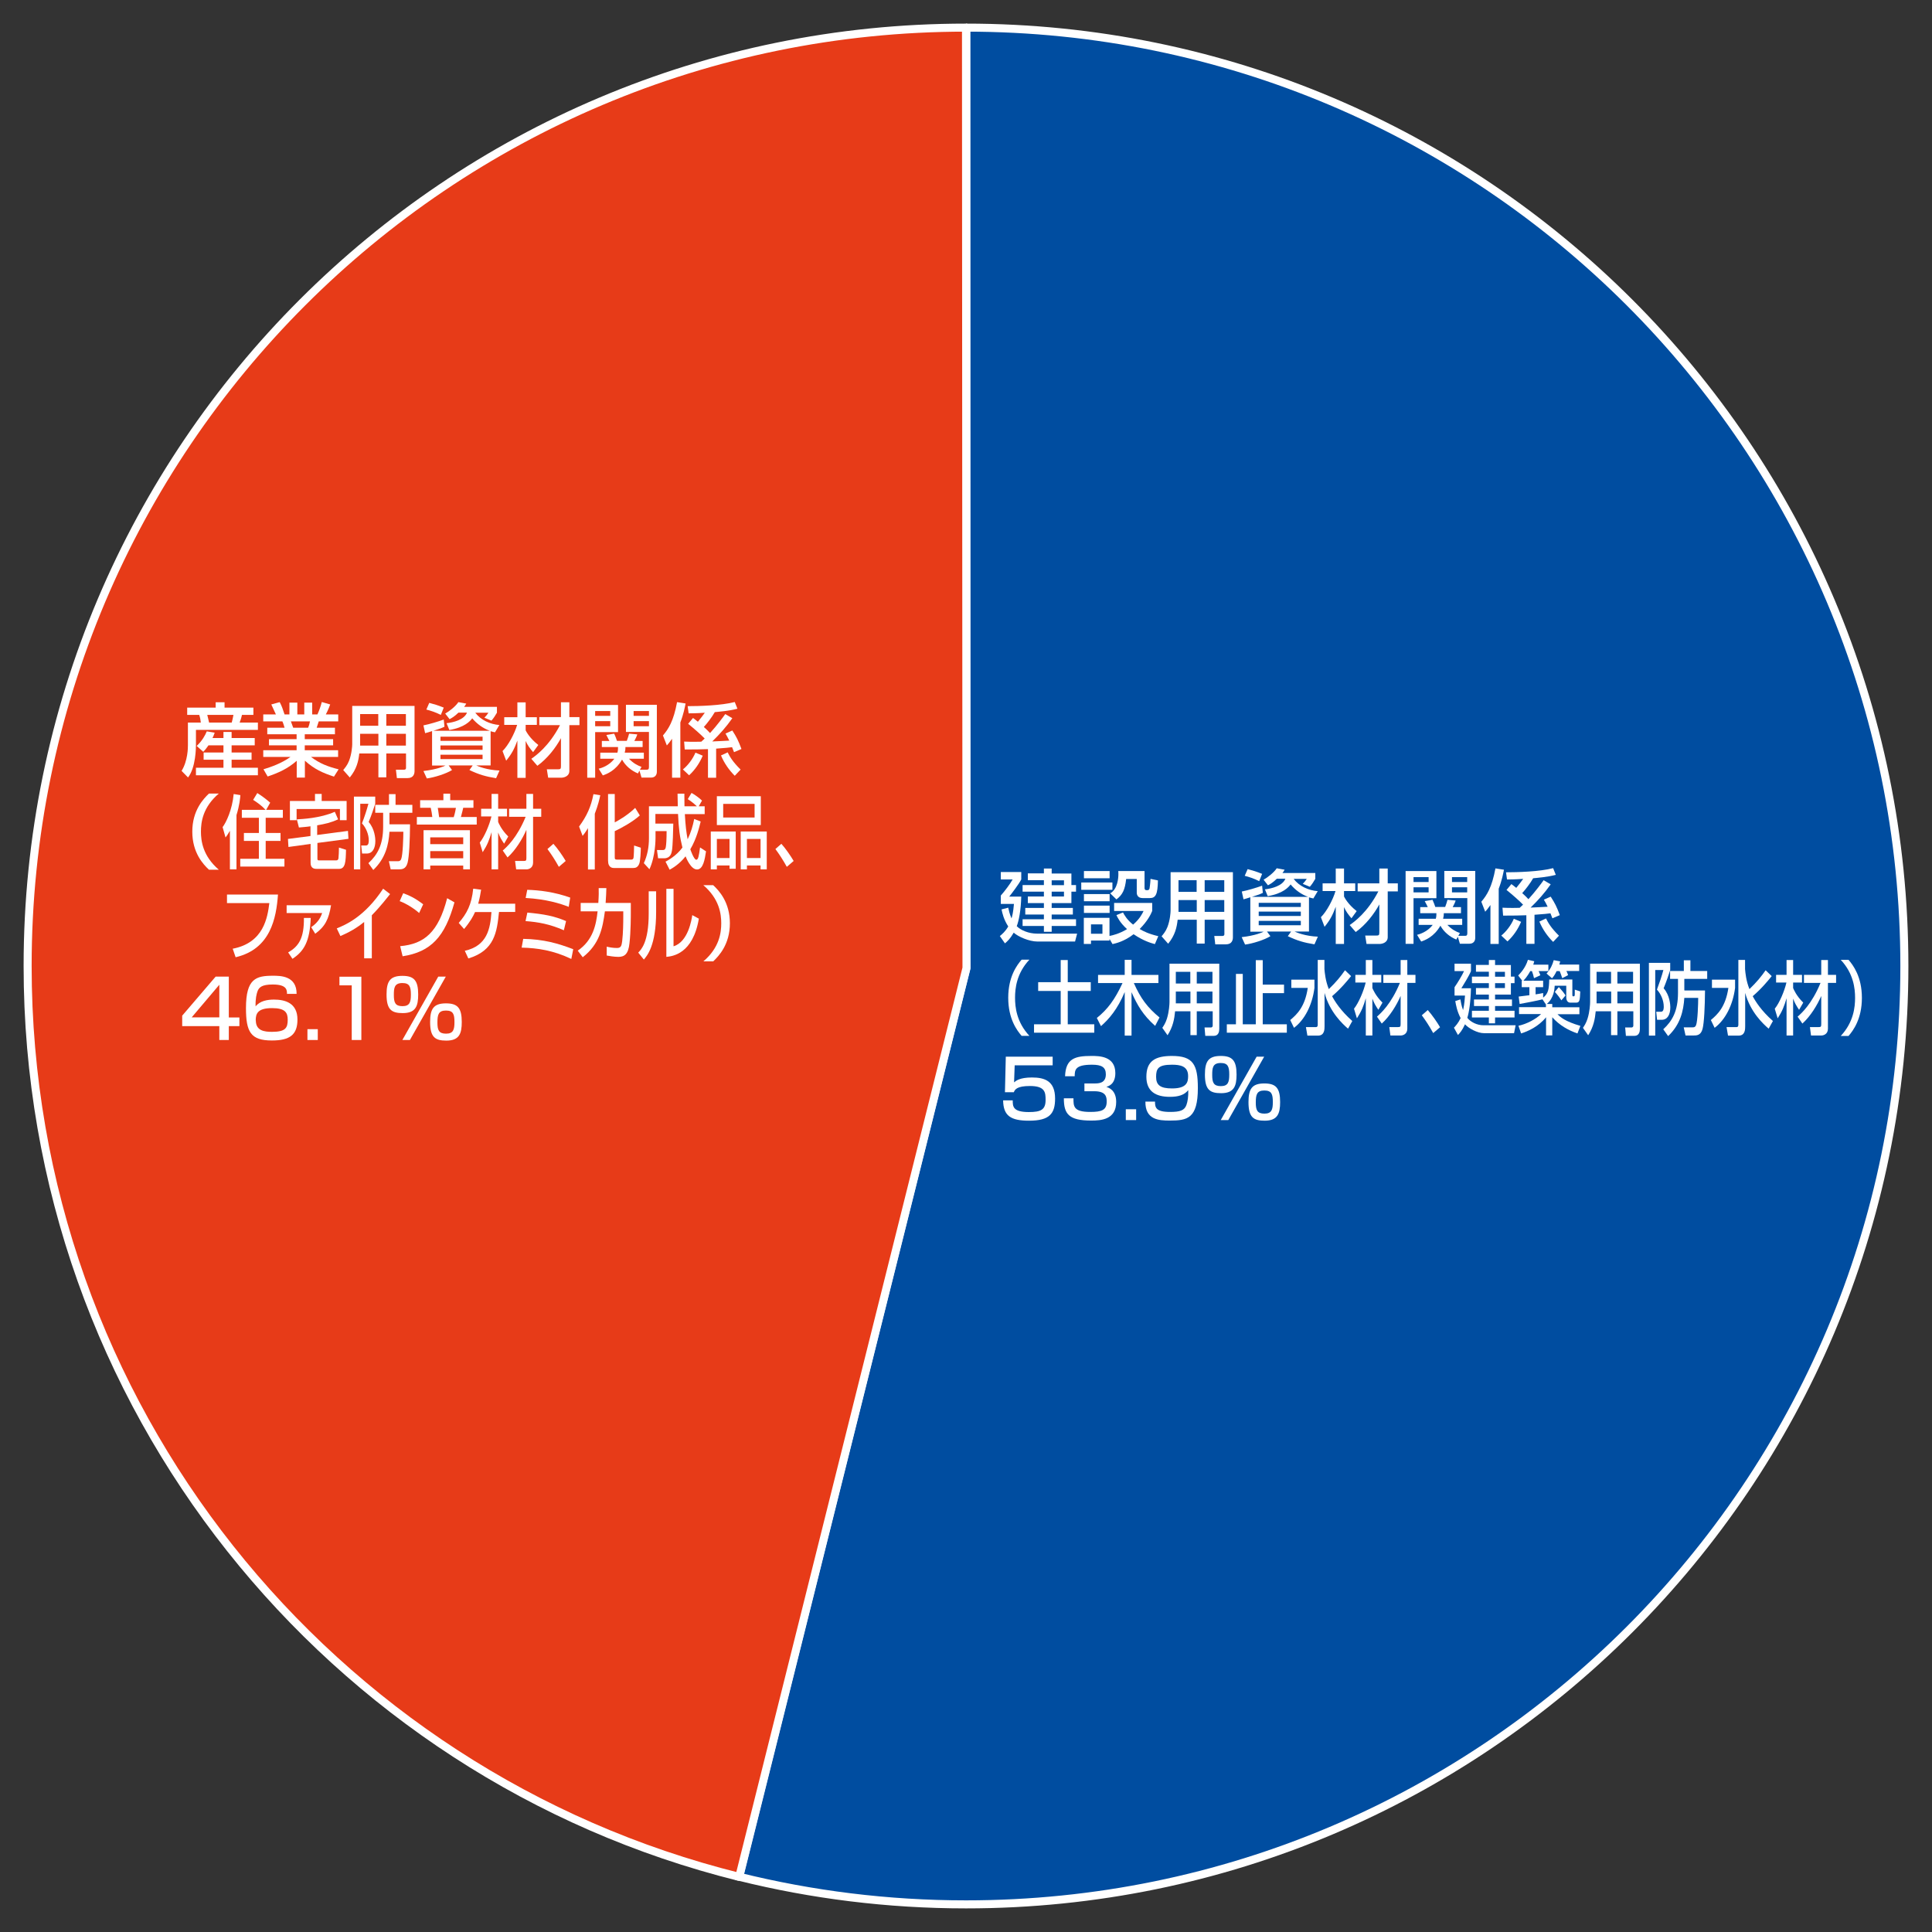 <?xml version="1.0" encoding="UTF-8"?>
<svg id="_レイヤー_1" data-name="レイヤー_1" xmlns="http://www.w3.org/2000/svg" version="1.1" viewBox="0 0 158.74 158.74">
  <rect x="0" y="0" width="158.74" height="158.74" fill="#333333" stroke="none"/>
  <!-- Generator: Adobe Illustrator 29.3.1, SVG Export Plug-In . SVG Version: 2.1.0 Build 151)  -->
  <defs>
    <style>
      .st0 {
        fill: #e73b18;
        stroke-linecap: round;
        stroke-linejoin: round;
      }

      .st0, .st1 {
        stroke: #fff;
        stroke-width: .66px;
      }

      .st2 {
        fill: #fff;
      }

      .st1 {
        fill: #004da0;
      }
    </style>
  </defs>
  <path class="st1" d="M79.37,2.27c42.58,0,77.1,34.52,77.1,77.1s-34.52,77.1-77.1,77.1c-6.43,0-12.67-.79-18.64-2.27v-.03s18.67-74.64,18.67-74.64v-.17s0-76.76,0-76.76"/>
  <path class="st0" d="M60.73,154.21C27.15,145.87,2.27,115.53,2.27,79.37,2.27,36.79,36.79,2.27,79.37,2.27l.04,77.27-18.67,74.67Z"/>
  <g>
    <path class="st2" d="M82.84,74.58c.05.22.11.51.27.88.05-.17.14-.47.2-1.19h-1.08v-.69c.29-.32.79-.98.97-1.32h-.97v-.61h1.68v.61c-.19.38-.82,1.2-.99,1.41h.99c-.03,1.16-.2,1.98-.37,2.43.34.34.99.61,1.66.61h3.3l-.17.65h-3.09c-.68,0-1.59-.4-1.95-.73-.3.52-.52.71-.72.88l-.42-.6c.18-.15.46-.38.69-.79-.37-.57-.48-1.07-.55-1.4l.54-.14ZM86.41,71.37v.4h1.62v.95h.38v.54h-.38v.94h-1.62v.4h1.74v.54h-1.74v.39h2v.55h-2v.48h-.64v-.48h-1.75v-.55h1.75v-.39h-1.53v-.54h1.53v-.4h-1.32v-.54h1.32v-.4h-1.75v-.54h1.75v-.4h-1.32v-.56h1.32v-.4h.64ZM86.41,72.33v.4h1.01v-.4h-1.01ZM86.41,73.26v.4h1.01v-.4h-1.01Z"/>
    <path class="st2" d="M88.84,72.51h2.56v.6h-2.56v-.6ZM89.06,71.57h2.11v.59h-2.11v-.59ZM89.06,73.46h2.11v.59h-2.11v-.59ZM91.16,77.15v.13h-1.52v.28h-.59v-2.15h2.11v1.49c.27-.05.81-.18,1.44-.56-.58-.53-.77-.94-.87-1.15l.54-.22c.11.21.33.61.83,1,.54-.46.75-.89.86-1.12h-2.42v-.66h3.13v.66c-.11.26-.36.81-1.03,1.48.3.18.73.4,1.53.59l-.28.65c-.3-.08-.92-.25-1.75-.81-.8.61-1.44.74-1.73.81l-.24-.41ZM89.06,74.41h2.11v.6h-2.11v-.6ZM89.64,75.95v.77h.94v-.77h-.94ZM91.22,73.4c.62-.35.67-1.3.67-1.55,0-.12,0-.2-.01-.28h2.16v1.4c0,.07.03.17.15.17h.11c.08,0,.13-.07.15-.14.01-.05.07-.47.08-.79l.61.13c-.02,1.14-.18,1.45-.67,1.45h-.59c-.46,0-.48-.37-.48-.43v-1.14h-.87c-.1.9-.3,1.3-.8,1.68l-.51-.5Z"/>
    <path class="st2" d="M100.59,75.57h-1.61v1.96h-.65v-1.96h-1.57c-.07.63-.21,1.27-.78,1.97l-.54-.61c.13-.16.34-.4.48-.76.22-.57.26-1.2.26-1.36v-3.15h5.12v5.36c0,.2-.07.57-.57.57h-.88l-.08-.69h.67c.06,0,.16-.01.16-.15v-1.18ZM96.83,73.95v.75s0,.19,0,.22h1.5v-.97h-1.49ZM96.83,72.32v.96h1.49v-.96h-1.49ZM98.98,72.32v.96h1.61v-.96h-1.61ZM98.98,73.95v.97h1.61v-.97h-1.61Z"/>
    <path class="st2" d="M102.74,73.72c-.35.11-.4.13-.57.17l-.14-.64c.47-.09,1.24-.32,1.67-.48l.06.59c-.28.13-.34.15-.9.33h4.62c-.56-.2-1.05-.56-1.44-1.02-.17.23-.63.75-1.88.96l-.23-.56c.56-.06,1.45-.28,1.68-.87h-.7c-.34.33-.53.43-.73.54l-.36-.46c.36-.2.87-.61,1.08-.94l.65.12c-.08.14-.1.17-.18.27h2.7v.48c-.13.22-.27.45-.45.65l-.58-.24c.15-.16.22-.24.33-.41h-1.08c.45.6,1.21.95,1.98,1.01l-.36.6c-.13-.03-.19-.04-.36-.09v2.81h-1.18c.15.07.87.38,1.91.42l-.28.63c-.87-.14-1.41-.3-2.19-.67l.27-.38h-1.98l.28.38c-.48.3-1.45.61-2.08.69l-.28-.61c1.13-.13,1.72-.4,1.81-.45h-1.1v-2.8ZM102.51,71.41c.45.12.69.19,1.19.39l-.24.6c-.4-.21-.87-.36-1.19-.44l.24-.55ZM103.42,74.52h3.46v-.34h-3.46v.34ZM103.42,75.26h3.46v-.36h-3.46v.36ZM103.42,76.02h3.46v-.36h-3.46v.36Z"/>
    <path class="st2" d="M108.53,75.36c.47-.46.99-1.43,1.2-2.15h-1.06v-.63h1.08v-1.22h.68v1.22h.92v.63h-.92v.45c.04.08.32.64,1.04,1.2l-.43.59c-.26-.31-.44-.54-.61-.92v3.03h-.68v-3.06c-.24.65-.44,1.06-.92,1.65l-.3-.79ZM110.89,76.01c.37-.26,1.45-1.02,2.36-2.77h-1.7v-.66h1.78v-1.22h.69v1.22h.83v.66h-.83v3.76c0,.45-.45.56-.68.56h-1.06l-.11-.69h.88c.24,0,.28-.03.28-.25v-2.31c-.41.76-1.11,1.68-1.94,2.27l-.5-.58Z"/>
    <path class="st2" d="M115.49,71.57h2.53v2.23h-1.88v3.75h-.65v-5.98ZM116.14,72.07v.4h1.24v-.4h-1.24ZM116.14,72.9v.42h1.24v-.42h-1.24ZM119.66,77.2c-.55-.23-1.03-.63-1.31-1.14-.53.92-1.26,1.19-1.58,1.3l-.34-.55c.2-.05.85-.24,1.29-.82h-1.16v-.5h1.41c.05-.18.05-.32.05-.46h-1.33v-.5h.62c-.06-.13-.18-.37-.25-.49l.64-.11c.08.17.19.46.23.59h.81c.07-.16.16-.47.19-.59l.67.06c-.03.13-.15.37-.24.54h.68v.5h-1.41c0,.16-.01.27-.06.46h1.57v.5h-1.22c.34.36.69.55,1.03.67l-.13.23h.57c.11,0,.17-.04.17-.21v-2.89h-1.89v-2.23h2.54v5.5c0,.23-.12.48-.48.48h-.78l-.17-.57-.12.22ZM119.3,72.07v.4h1.25v-.4h-1.25ZM119.3,72.9v.42h1.25v-.42h-1.25Z"/>
    <path class="st2" d="M122.46,74.36c-.18.26-.29.39-.43.55l-.32-.82c.46-.54.87-1.18,1.16-2.74l.7.11c-.06.3-.16.86-.43,1.56v4.54h-.68v-3.19ZM124.98,75.74c-.26.61-.63,1.16-1.12,1.61l-.51-.48c.39-.31.81-.85,1.03-1.38l.6.25ZM123.42,74.58c.25.01.64.03,1.44.01.05-.05.11-.1.28-.26-.35-.36-.88-.82-1.36-1.21l.4-.48c.11.08.18.13.4.31.22-.26.46-.58.57-.74-.71.05-1.12.05-1.33.05l-.08-.59c.92,0,2.77-.05,3.87-.34l.22.55c-.67.18-1.55.25-1.86.28-.24.42-.64.94-.9,1.22.26.23.4.38.51.5.61-.67,1.07-1.31,1.25-1.56l.58.34c-.48.69-1.04,1.32-1.65,1.91.2-.01,1.18-.05,1.4-.07-.12-.26-.21-.41-.31-.58l.56-.25c.36.56.49.82.75,1.52l-.61.26c-.03-.09-.05-.13-.16-.41-.18.03-.58.07-1.31.12v2.39h-.67v-2.35c-.54.02-1.06.03-1.91.03l-.05-.65ZM127.03,75.47c.17.35.42.78,1.06,1.41l-.48.51c-.46-.46-.86-1.02-1.13-1.67l.55-.26Z"/>
    <path class="st2" d="M84.58,78.85c-1.06,1.13-1.18,2.37-1.18,3.13s.12,2,1.18,3.13h-.64c-.38-.44-1.1-1.39-1.1-3.13s.72-2.69,1.1-3.13h.64Z"/>
    <path class="st2" d="M87.14,78.88h.59v1.82h1.89v.72h-1.89v2.74h2.18v.69h-4.95v-.69h2.19v-2.74h-1.85v-.72h1.85v-1.82Z"/>
    <path class="st2" d="M90.12,83.64c.89-.71,1.49-1.53,2.11-2.87h-2.01v-.67h2.19v-1.24h.56v1.24h2.21v.67h-2.02c.56,1.27,1.13,2.02,2.11,2.83l-.36.69c-.99-.88-1.47-1.7-1.94-2.77v3.57h-.56v-3.58c-.59,1.42-1.3,2.23-1.95,2.8l-.34-.67Z"/>
    <path class="st2" d="M99.62,83.09h-1.29v1.96h-.52v-1.96h-1.26c-.06.63-.17,1.27-.62,1.97l-.43-.61c.11-.16.27-.4.38-.76.18-.57.21-1.2.21-1.36v-3.15h4.09v5.36c0,.2-.05.57-.45.57h-.7l-.06-.69h.54s.13-.01.13-.15v-1.18ZM96.61,81.47v.75s0,.19,0,.22h1.2v-.97h-1.19ZM96.61,79.85v.96h1.19v-.96h-1.19ZM98.33,79.85v.96h1.29v-.96h-1.29ZM98.33,81.47v.97h1.29v-.97h-1.29Z"/>
    <path class="st2" d="M103.75,78.89v2.01h1.75v.7h-1.75v2.56h1.98v.69h-4.93v-.69h.75v-4.14h.56v4.14h1.07v-5.27h.57Z"/>
    <path class="st2" d="M106.1,80.49h1.9v.68c-.18,1.41-.8,2.62-1.68,3.28l-.31-.64c.55-.46,1.21-1.08,1.44-2.64h-1.35v-.68ZM108.82,79.63c.03.31.08.94.36,1.64.61-.59.96-1.02,1.33-1.55l.5.48c-.27.34-.84,1.04-1.56,1.65.22.42.7,1.19,1.66,2.04l-.35.63c-.44-.38-1.5-1.35-1.93-2.94v2.74c0,.25,0,.77-.54.77h-.87l-.12-.7h.82c.08,0,.15-.03.15-.19v-5.33h.55v.75Z"/>
    <path class="st2" d="M111.25,82.88c.37-.46.79-1.43.96-2.15h-.85v-.63h.86v-1.22h.54v1.22h.73v.63h-.73v.45c.03.08.26.64.83,1.2l-.34.59c-.21-.31-.35-.54-.49-.92v3.03h-.54v-3.06c-.19.65-.35,1.06-.73,1.65l-.24-.79ZM113.14,83.53c.29-.26,1.16-1.02,1.88-2.77h-1.36v-.66h1.42v-1.22h.55v1.22h.67v.66h-.67v3.76c0,.45-.36.56-.54.56h-.85l-.09-.69h.7c.2,0,.23-.03.23-.25v-2.31c-.33.76-.89,1.68-1.55,2.27l-.4-.58Z"/>
    <path class="st2" d="M117.75,84.87c-.31-.56-.61-1.02-.93-1.45l.49-.43c.36.4.78,1.02,1.01,1.41l-.56.48Z"/>
    <path class="st2" d="M119.99,82.11c.04.22.08.51.22.88.04-.17.11-.47.16-1.19h-.86v-.69c.23-.32.63-.98.78-1.32h-.78v-.61h1.35v.61c-.15.38-.66,1.2-.79,1.41h.79c-.03,1.16-.16,1.98-.3,2.43.27.34.79.61,1.33.61h2.64l-.13.65h-2.47c-.54,0-1.27-.4-1.56-.73-.24.52-.42.71-.58.88l-.33-.6c.14-.15.36-.38.55-.79-.3-.57-.38-1.07-.44-1.4l.43-.14ZM122.84,78.89v.4h1.3v.95h.3v.54h-.3v.94h-1.3v.4h1.39v.54h-1.39v.39h1.6v.55h-1.6v.48h-.51v-.48h-1.39v-.55h1.39v-.39h-1.22v-.54h1.22v-.4h-1.06v-.54h1.06v-.4h-1.39v-.54h1.39v-.4h-1.06v-.56h1.06v-.4h.51ZM122.84,79.85v.4h.81v-.4h-.81ZM122.84,80.78v.4h.81v-.4h-.81Z"/>
    <path class="st2" d="M126.73,82.11c-.37.1-1.52.32-1.87.38l-.08-.61s.75-.09.88-.11v-.66h-.63v-.53h.04l-.33-.43c.14-.15.59-.59.8-1.29l.52.12c-.02.09-.03.11-.08.28h1.24v.53h-.8c.06.13.1.22.14.34l-.52.24c-.03-.16-.11-.43-.17-.58h-.14c-.04.08-.25.46-.56.79h1.62v.53h-.62v.59c.36-.05.47-.08.62-.11v.38c.43-.34.48-.7.5-1.49h1.9v1.23c0,.12.02.15.06.15.12,0,.13,0,.14-.18,0-.05,0-.31,0-.37l.45.15c-.03.7-.04.92-.33.92h-.49c-.17,0-.33-.12-.33-.45v-.94h-.95c-.01.25-.06,1.01-.65,1.5h.45v.27h2.23v.57h-1.8c.25.25.6.58,1.88.96l-.24.62c-.76-.26-1.48-.67-2.07-1.33v1.49h-.51v-1.49c-.63.78-1.5,1.16-2.05,1.33l-.22-.63c.68-.14,1.44-.55,1.86-.96h-1.81v-.57h2.21v-.22l-.29-.43ZM127.9,79.78c-.16.34-.26.46-.38.6l-.45-.39c.34-.38.49-.74.59-1.1l.53.1c-.03.11-.05.17-.07.26h1.63v.53h-1.05c.06.11.1.22.14.34l-.48.25c-.04-.13-.15-.44-.21-.58h-.26ZM128.08,81.1c.26.28.42.48.55.69l-.34.4c-.08-.13-.3-.44-.54-.69l.33-.4Z"/>
    <path class="st2" d="M134.18,83.09h-1.29v1.96h-.52v-1.96h-1.26c-.06.63-.17,1.27-.62,1.97l-.43-.61c.11-.16.27-.4.38-.76.18-.57.21-1.2.21-1.36v-3.15h4.09v5.36c0,.2-.05.57-.45.57h-.7l-.06-.69h.54s.13-.01.13-.15v-1.18ZM131.18,81.47v.75s0,.19,0,.22h1.2v-.97h-1.19ZM131.18,79.85v.96h1.19v-.96h-1.19ZM132.89,79.85v.96h1.29v-.96h-1.29ZM132.89,81.47v.97h1.29v-.97h-1.29Z"/>
    <path class="st2" d="M135.48,79.11h1.75v.59c-.07.22-.3.93-.54,1.5.51.57.55,1.38.55,1.55,0,.61-.23,1.04-.71,1.04h-.38l-.07-.66h.39c.23,0,.23-.3.23-.42,0-.5-.23-1.05-.56-1.4.18-.47.41-1.15.53-1.61h-.67v5.39h-.52v-5.99ZM138.43,81.38h1.66c-.01,1.31-.07,2.65-.2,3.15-.14.55-.49.55-.75.55h-.65l-.15-.67h.74c.07,0,.2,0,.27-.17.14-.32.18-1.81.18-2.25h-1.14c-.07,1.08-.33,2.19-1.33,3.14l-.4-.56c.75-.69,1.21-1.52,1.21-2.99v-1.15h-.65v-.65h1.13v-.88h.54v.88h1.38v.65h-1.88v.94Z"/>
    <path class="st2" d="M140.66,80.49h1.9v.68c-.18,1.41-.8,2.62-1.68,3.28l-.31-.64c.55-.46,1.21-1.08,1.44-2.64h-1.35v-.68ZM143.38,79.63c.03.31.08.94.36,1.64.61-.59.96-1.02,1.33-1.55l.5.48c-.27.34-.84,1.04-1.56,1.65.22.42.7,1.19,1.66,2.04l-.35.63c-.44-.38-1.5-1.35-1.93-2.94v2.74c0,.25,0,.77-.54.77h-.87l-.12-.7h.82c.08,0,.15-.03.15-.19v-5.33h.55v.75Z"/>
    <path class="st2" d="M145.82,82.88c.38-.46.79-1.43.96-2.15h-.85v-.63h.86v-1.22h.54v1.22h.73v.63h-.73v.45c.03.08.26.64.83,1.2l-.34.59c-.21-.31-.35-.54-.49-.92v3.03h-.54v-3.06c-.19.65-.35,1.06-.73,1.65l-.24-.79ZM147.7,83.53c.3-.26,1.16-1.02,1.88-2.77h-1.36v-.66h1.42v-1.22h.55v1.22h.67v.66h-.67v3.76c0,.45-.36.56-.54.56h-.85l-.09-.69h.7c.2,0,.23-.03.23-.25v-2.31c-.33.76-.89,1.68-1.55,2.27l-.4-.58Z"/>
    <path class="st2" d="M151.24,85.12c1.06-1.13,1.18-2.37,1.18-3.13s-.12-2-1.18-3.13h.64c.38.44,1.1,1.39,1.1,3.13s-.72,2.69-1.1,3.13h-.64Z"/>
    <path class="st2" d="M86.49,86.82v.71h-3.12l-.05,1.4c.17-.14.48-.4,1.47-.4,1.04,0,1.9.28,1.9,1.73,0,1.23-.44,1.82-2.14,1.82-1.51,0-2.11-.4-2.13-1.67h.79c0,.49,0,.96,1.32.96,1,0,1.38-.19,1.38-1,0-.61-.04-1.14-1.28-1.14-1.07,0-1.24.28-1.33.51h-.73l.07-2.92h3.86Z"/>
    <path class="st2" d="M88.2,90.24c0,.65-.01,1.12,1.37,1.12.94,0,1.36-.14,1.36-.85,0-.36-.04-.85-1.01-.85h-.82v-.64h.82c.33,0,.94,0,.94-.75,0-.59-.35-.79-1.14-.79-1.41,0-1.41.44-1.42.95h-.79c.05-1.47.83-1.67,2.17-1.67.61,0,1.96,0,1.96,1.41,0,.93-.58,1.08-.74,1.13.21.07.81.28.81,1.24,0,1.45-1.24,1.53-2.05,1.53-1.87,0-2.25-.56-2.25-1.83h.79Z"/>
    <path class="st2" d="M93.35,91.14v.89h-.85v-.89h.85Z"/>
    <path class="st2" d="M94.9,90.51c0,.48.05.85,1.24.85.81,0,1.18-.12,1.34-.57.1-.27.17-.69.15-1.22-.32.4-.81.55-1.51.55-1.14,0-1.93-.43-1.93-1.65,0-1.29.72-1.71,2.1-1.71,1.73,0,2.13.69,2.13,2.64,0,2.51-.87,2.67-2.31,2.67-.91,0-2.02-.07-2-1.56h.77ZM97.62,88.41c0-.83-.67-.93-1.33-.93-1.14,0-1.3.33-1.3,1s.34.95,1.31.95c1.24,0,1.32-.55,1.32-1.02Z"/>
    <path class="st2" d="M101.6,88.29c0,.95-.21,1.53-1.27,1.53-.92,0-1.33-.28-1.33-1.53,0-1.07.28-1.53,1.3-1.53.95,0,1.3.37,1.3,1.53ZM99.6,88.32c0,.62.11.92.71.92s.69-.34.69-.95c0-.65-.11-.95-.7-.95-.67,0-.7.42-.7.98ZM103.87,86.82l-2.95,5.21h-.62l2.95-5.21h.62ZM105.18,90.55c0,.95-.21,1.53-1.27,1.53-.92,0-1.33-.28-1.33-1.53,0-1.07.28-1.53,1.3-1.53.95,0,1.3.37,1.3,1.53ZM103.18,90.58c0,.62.11.92.71.92s.69-.34.69-.95c0-.65-.1-.95-.7-.95s-.7.32-.7.98Z"/>
  </g>
  <g>
    <path class="st2" d="M15.39,58.14h2.33v-.44h.73v.44h2.37v.6h-.94c-.05.25-.15.52-.19.63h1.5v.6h-5.09v1.2c0,.21,0,1.88-.65,2.71l-.53-.54c.52-.84.52-1.92.52-2.11v-1.86h1.06c-.02-.22-.06-.42-.13-.63h-.99v-.6ZM17.13,61.24c-.2.29-.3.4-.43.53l-.54-.48c.46-.43.71-.9.83-1.2l.65.11c-.06.17-.1.28-.18.44h.9v-.5h.67v.5h1.9v.6h-1.9v.59h1.64v.59h-1.64v.66h2.16v.62h-5.09v-.62h2.26v-.66h-1.63v-.59h1.63v-.59h-1.24ZM17.03,58.74c.04.13.11.48.15.63h1.86c.06-.22.1-.41.14-.63h-2.15Z"/>
    <path class="st2" d="M21.64,63.21c.65-.2,1.47-.48,2.23-1.02h-2.24v-.55h2.74v-.4h-2.27v-.51h2.27v-.4h-2.41v-.54h1.42c-.02-.07-.11-.39-.18-.52h-1.57v-.57h1.04c-.05-.1-.26-.55-.38-.82l.69-.19c.17.31.26.58.4,1.01h.4v-.97h.65v.97h.57v-.97h.65v.97h.43c.13-.27.29-.73.36-1.02l.69.2c-.02.06-.17.47-.36.82h1.02v.57h-1.6c-.02.07-.14.44-.17.52h1.5v.54h-2.48v.4h2.33v.51h-2.33v.4h2.74v.55h-2.23c.73.55,1.39.8,2.27,1.02l-.38.6c-.93-.31-1.6-.6-2.39-1.31v1.39h-.67v-1.38c-.74.65-1.5.99-2.39,1.29l-.34-.59ZM23.9,59.27c.03.08.16.44.19.52h1.23c.06-.15.11-.3.15-.52h-1.56Z"/>
    <path class="st2" d="M33.35,61.91h-1.61v1.96h-.65v-1.96h-1.57c-.07.63-.21,1.27-.78,1.97l-.54-.61c.13-.16.34-.4.48-.76.22-.57.26-1.2.26-1.36v-3.15h5.12v5.36c0,.2-.07.57-.57.57h-.88l-.08-.69h.67c.06,0,.16-.01.16-.15v-1.18ZM29.59,60.29v.75s0,.19,0,.22h1.5v-.97h-1.49ZM29.59,58.67v.96h1.49v-.96h-1.49ZM31.74,58.67v.96h1.61v-.96h-1.61ZM31.74,60.29v.97h1.61v-.97h-1.61Z"/>
    <path class="st2" d="M35.5,60.07c-.35.11-.4.13-.57.17l-.14-.64c.47-.09,1.24-.32,1.67-.48l.06.59c-.28.13-.34.15-.9.33h4.62c-.56-.2-1.05-.56-1.44-1.02-.17.23-.63.75-1.88.96l-.23-.56c.56-.06,1.45-.28,1.68-.87h-.7c-.34.33-.53.43-.73.54l-.36-.46c.36-.2.87-.61,1.08-.94l.65.12c-.08.14-.1.17-.18.27h2.7v.48c-.13.22-.27.45-.45.65l-.58-.24c.15-.16.22-.24.33-.41h-1.08c.45.6,1.21.95,1.98,1.01l-.36.6c-.13-.03-.19-.04-.36-.09v2.81h-1.18c.15.07.87.38,1.91.42l-.28.63c-.87-.14-1.41-.3-2.19-.67l.27-.38h-1.98l.28.38c-.48.3-1.45.61-2.07.69l-.28-.61c1.13-.13,1.72-.4,1.81-.45h-1.1v-2.8ZM35.27,57.75c.45.12.69.19,1.19.39l-.24.6c-.4-.21-.87-.36-1.19-.44l.24-.55ZM36.19,60.87h3.46v-.34h-3.46v.34ZM36.19,61.61h3.46v-.36h-3.46v.36ZM36.19,62.37h3.46v-.36h-3.46v.36Z"/>
    <path class="st2" d="M41.29,61.71c.47-.46.99-1.43,1.2-2.15h-1.06v-.63h1.08v-1.22h.68v1.22h.92v.63h-.92v.45c.04.08.32.64,1.04,1.2l-.43.59c-.26-.31-.44-.54-.61-.92v3.03h-.68v-3.06c-.24.65-.44,1.06-.92,1.65l-.3-.79ZM43.65,62.35c.37-.26,1.45-1.02,2.36-2.77h-1.7v-.66h1.78v-1.22h.69v1.22h.83v.66h-.83v3.76c0,.45-.45.56-.68.56h-1.06l-.11-.69h.88c.24,0,.28-.03.28-.25v-2.31c-.41.76-1.11,1.68-1.94,2.27l-.5-.58Z"/>
    <path class="st2" d="M48.25,57.92h2.53v2.23h-1.88v3.75h-.65v-5.98ZM48.9,58.42v.4h1.24v-.4h-1.24ZM48.9,59.25v.42h1.24v-.42h-1.24ZM52.42,63.55c-.56-.23-1.03-.63-1.31-1.14-.53.92-1.26,1.19-1.58,1.3l-.34-.55c.21-.05.85-.24,1.29-.82h-1.16v-.5h1.41c.05-.18.05-.32.05-.46h-1.33v-.5h.62c-.06-.13-.19-.37-.25-.49l.64-.11c.09.17.19.46.23.59h.81c.07-.16.16-.47.19-.59l.67.06c-.03.13-.15.37-.24.54h.68v.5h-1.41c0,.16-.01.27-.06.46h1.57v.5h-1.22c.34.36.69.55,1.03.67l-.13.23h.57c.11,0,.17-.04.17-.21v-2.89h-1.89v-2.23h2.54v5.5c0,.23-.12.48-.48.48h-.78l-.17-.57-.12.22ZM52.06,58.42v.4h1.26v-.4h-1.26ZM52.06,59.25v.42h1.26v-.42h-1.26Z"/>
    <path class="st2" d="M55.22,60.7c-.18.26-.29.39-.43.55l-.32-.82c.46-.54.87-1.18,1.16-2.74l.7.11c-.06.3-.16.86-.43,1.56v4.54h-.68v-3.19ZM57.74,62.09c-.26.61-.63,1.16-1.12,1.61l-.51-.48c.39-.31.81-.85,1.03-1.38l.6.25ZM56.18,60.93c.25.01.64.03,1.44.01.05-.05.11-.1.28-.26-.35-.36-.88-.82-1.36-1.21l.4-.48c.11.08.18.13.4.31.22-.26.46-.58.57-.74-.71.05-1.12.05-1.33.05l-.08-.59c.92,0,2.77-.05,3.87-.34l.22.55c-.67.18-1.55.25-1.86.28-.24.42-.64.94-.9,1.22.26.23.4.38.51.5.61-.67,1.07-1.31,1.25-1.56l.58.34c-.48.69-1.04,1.32-1.65,1.91.2-.01,1.18-.05,1.4-.07-.13-.26-.21-.41-.31-.58l.56-.25c.36.56.49.82.75,1.52l-.61.26c-.03-.09-.05-.13-.16-.41-.19.03-.58.07-1.31.12v2.39h-.67v-2.35c-.54.02-1.06.03-1.91.03l-.05-.65ZM59.79,61.82c.17.35.42.78,1.06,1.41l-.48.51c-.46-.46-.86-1.02-1.13-1.67l.56-.26Z"/>
    <path class="st2" d="M17.98,65.2c-1.33,1.13-1.47,2.37-1.47,3.13s.15,2,1.47,3.13h-.81c-.47-.44-1.37-1.39-1.37-3.13s.91-2.69,1.37-3.13h.81Z"/>
    <path class="st2" d="M18.89,68.26c-.17.3-.26.42-.36.55l-.24-.85c.29-.38.79-1.42.91-2.72l.55.09c-.02.25-.06.8-.32,1.64v4.46h-.54v-3.17ZM21.83,66.55c-.31-.34-.67-.6-1.03-.83l.34-.56c.34.21.73.5,1.06.79l-.33.59h1.37v.65h-1.41v1.25h1.22v.65h-1.22v1.47h1.54v.64h-3.63v-.64h1.53v-1.47h-1.23v-.65h1.23v-1.25h-1.4v-.65h1.97Z"/>
    <path class="st2" d="M26.08,68.6l2.51-.33.04.65-2.55.34v1.31c0,.12.07.12.11.12h1.45c.08,0,.15-.04.17-.17.02-.11.04-.66.04-.88l.58.18c-.02,1-.05,1.57-.58,1.57h-1.82c-.14,0-.51,0-.51-.49v-1.56l-1.82.25-.04-.66,1.85-.24v-.8c-.31.05-.65.07-.95.1l-.17-.67c.41-.02,1.92-.09,3.12-.62l.27.62c-.61.28-1.09.38-1.72.49v.81ZM25.88,65.23h.55v.58h2.05v1.58h-.55v-.92h-3.56v.92h-.55v-1.58h2.06v-.58Z"/>
    <path class="st2" d="M29.08,65.45h1.75v.59c-.07.22-.3.93-.54,1.5.51.57.55,1.38.55,1.55,0,.61-.23,1.04-.71,1.04h-.38l-.07-.66h.39c.23,0,.23-.3.23-.42,0-.5-.23-1.05-.56-1.4.19-.47.41-1.15.53-1.61h-.67v5.39h-.52v-5.99ZM32.03,67.73h1.66c-.01,1.31-.07,2.65-.2,3.15-.14.55-.49.55-.74.55h-.65l-.15-.67h.74c.07,0,.2,0,.27-.17.14-.32.18-1.81.18-2.25h-1.14c-.07,1.08-.33,2.19-1.33,3.14l-.4-.56c.75-.69,1.21-1.52,1.21-2.99v-1.15h-.65v-.65h1.13v-.88h.54v.88h1.38v.65h-1.88v.94Z"/>
    <path class="st2" d="M39.17,67.75h-4.92v-.62h1.27c-.02-.22-.08-.56-.13-.76h-.87v-.62h1.91v-.54h.56v.54h1.91v.62h-.84c-.03.12-.07.33-.19.76h1.3v.62ZM38.61,68.21v3.22h-.55v-.31h-2.71v.31h-.55v-3.22h3.81ZM35.35,68.8v.56h2.71v-.56h-2.71ZM35.35,69.93v.59h2.71v-.59h-2.71ZM35.97,66.38c.03.19.05.28.11.76h1.2c.11-.33.16-.66.18-.76h-1.49Z"/>
    <path class="st2" d="M39.42,69.23c.37-.46.79-1.43.96-2.15h-.85v-.63h.86v-1.22h.54v1.22h.73v.63h-.73v.45c.03.08.26.64.83,1.2l-.34.59c-.21-.31-.35-.54-.49-.92v3.03h-.54v-3.06c-.19.65-.35,1.06-.73,1.65l-.24-.79ZM41.31,69.88c.3-.26,1.16-1.02,1.88-2.77h-1.36v-.66h1.42v-1.22h.55v1.22h.67v.66h-.67v3.76c0,.45-.36.56-.54.56h-.85l-.09-.69h.7c.2,0,.23-.03.23-.25v-2.31c-.33.76-.89,1.68-1.55,2.27l-.4-.58Z"/>
    <path class="st2" d="M45.91,71.21c-.31-.56-.61-1.02-.93-1.45l.49-.43c.36.4.78,1.02,1.01,1.41l-.56.48Z"/>
    <path class="st2" d="M48.31,68.04c-.22.37-.32.48-.44.64l-.29-.77c.64-.87.98-1.63,1.18-2.66l.56.09c-.06.29-.17.79-.45,1.52v4.58h-.56v-3.4ZM50.51,65.24v2.33c.23-.12.99-.53,1.68-1.19l.38.62c-.58.52-1.5,1.03-2.06,1.29v2.1c0,.18,0,.24.21.24h1.13c.14,0,.17-.06.2-.13.03-.12.05-.9.05-1.03l.55.18c0,.28-.03,1.13-.14,1.35-.12.25-.26.32-.51.32h-1.51c-.15,0-.53,0-.53-.61v-5.47h.56Z"/>
    <path class="st2" d="M54.66,70.81c.21-.11.9-.48,1.41-1.17-.22-.89-.31-1.59-.36-2.76h-1.86v.79h1.47c-.01.5-.04,1.81-.11,2.22-.04.23-.13.63-.65.63h-.49l-.09-.68h.51c.17,0,.21-.18.22-.28.03-.18.06-.56.06-1.27h-.91v.55c0,.09,0,1.52-.5,2.58l-.46-.5c.29-.63.42-1.31.42-2.04v-2.63h2.37c0-.22-.02-.95-.02-1.04h.56c0,.25,0,.4.01,1.04h1.02c-.32-.3-.55-.46-.75-.59l.31-.51c.24.13.64.41.86.63l-.27.47h.49v.64h-1.63c.05.92.12,1.51.23,2.07.28-.59.42-1.08.54-1.67l.53.21c-.11.45-.33,1.4-.85,2.28.01.03.29.86.49.86.16,0,.21-.29.31-1.01l.49.32c-.1.65-.23,1.49-.74,1.49s-.89-.95-.94-1.08c-.52.66-1.09.98-1.31,1.1l-.33-.65Z"/>
    <path class="st2" d="M58.4,68.32h2.05v3.06h-.51v-.27h-1.04v.32h-.5v-3.11ZM62.51,67.79h-3.61v-2.37h3.61v2.37ZM58.9,70.5h1.04v-1.57h-1.04v1.57ZM62,66.05h-2.58v1.12h2.58v-1.12ZM60.86,68.32h2.14v3.11h-.51v-.32h-1.12v.32h-.51v-3.11ZM61.37,70.5h1.12v-1.57h-1.12v1.57Z"/>
    <path class="st2" d="M64.64,71.21c-.31-.56-.61-1.02-.93-1.45l.49-.43c.36.4.78,1.02,1.01,1.41l-.56.48Z"/>
    <path class="st2" d="M22.84,73.5c-.14,1.92-.6,4.48-3.48,5.15l-.24-.7c2.56-.49,2.86-2.58,3.01-3.75h-3.48v-.7h4.19Z"/>
    <path class="st2" d="M27.2,74.38c-.19,1.14-.48,1.74-1.3,2.34l-.33-.54c.65-.44.82-.94.9-1.16h-2.92v-.64h3.65ZM23.68,78.25c.88-.5,1.31-1.19,1.29-2.83h.56c-.07,1.95-.56,2.74-1.5,3.36l-.35-.52Z"/>
    <path class="st2" d="M30.55,78.74h-.63v-2.99c-.6.5-1.27.87-1.95,1.16l-.3-.63c.71-.29,2.28-.94,3.81-3.26l.57.44c-.21.26-.77,1-1.5,1.74v3.55Z"/>
    <path class="st2" d="M34.43,75.01c-.4-.36-1.05-.77-1.59-.97l.29-.65c.46.17.92.36,1.64.91l-.33.71ZM32.89,77.74c1.97-.18,3.12-1.13,3.85-3.94l.6.34c-.78,2.82-1.92,4.07-4.26,4.43l-.2-.83Z"/>
    <path class="st2" d="M42.33,74.24v.69h-1.33c-.17,1.65-.36,3.17-2.52,3.82l-.29-.63c1.85-.41,2.09-1.82,2.19-3.18h-1.35c-.16.36-.4.8-.9,1.39l-.44-.5c.67-.77,1.06-1.51,1.19-2.81l.65.08c-.06.36-.11.69-.24,1.15h3.05Z"/>
    <path class="st2" d="M46.94,78.79c-1.47-.7-2.77-.9-4.08-.93l.13-.72c1.69.03,2.88.38,4.11.85l-.16.81ZM46.32,76.43c-1.17-.51-2.1-.67-3.14-.75l.15-.7c1.37.13,2.19.28,3.18.7l-.18.75ZM46.73,74.51c-.72-.28-1.84-.63-3.54-.73l.13-.67c1,.03,2.2.17,3.53.64l-.12.76Z"/>
    <path class="st2" d="M51.83,74.19v.87c0,.1,0,1.52-.11,2.44-.09.88-.4,1.12-.91,1.12-.35,0-.8-.08-.96-.11v-.73c.21.05.49.11.84.11.32,0,.38-.16.43-.56.08-.68.09-1.51.09-2.03v-.42h-1.51c-.19,1.39-.43,2.68-1.82,3.77l-.41-.54c1.27-.87,1.51-2.15,1.63-3.23h-1.39v-.69h1.45c.04-.59.04-.97.03-1.22h.63c-.01.34-.02.71-.06,1.22h2.05Z"/>
    <path class="st2" d="M53.91,74.92c0,2.78-.75,3.62-1.01,3.92l-.46-.57c.24-.25.86-.85.86-3.2v-1.84h.61v1.69ZM55.34,77.75c1.21-.36,1.49-2.22,1.54-2.56l.54.29c-.49,2.91-2.17,3.09-2.67,3.14v-5.59h.59v4.72Z"/>
    <path class="st2" d="M57.79,78.99c1.33-1.13,1.47-2.37,1.47-3.13s-.15-2-1.47-3.13h.81c.47.44,1.37,1.39,1.37,3.13s-.91,2.69-1.37,3.13h-.81Z"/>
    <path class="st2" d="M18.8,80.24v3.36h.87v.71h-.87v1.14h-.78v-1.14h-3.05v-.86l2.75-3.21h1.08ZM18.02,80.91l-2.27,2.68h2.27v-2.68Z"/>
    <path class="st2" d="M23.58,81.68c0-.32.01-.79-1.17-.79-.91,0-1.14.24-1.26.58-.07.21-.17.58-.15,1.22.36-.46.98-.56,1.51-.56.89,0,1.93.26,1.93,1.64,0,1.24-.62,1.72-2.1,1.72-1.74,0-2.13-.7-2.13-2.66,0-2.43.83-2.66,2.22-2.66.6,0,1.95,0,1.94,1.49h-.78ZM21.02,83.84c0,.85.69.94,1.33.94,1.13,0,1.29-.34,1.29-1,0-.58-.21-.95-1.28-.95-1.18,0-1.35.44-1.35,1.01Z"/>
    <path class="st2" d="M26.11,84.56v.89h-.85v-.89h.85Z"/>
    <path class="st2" d="M29.69,80.24v5.21h-.79v-4.49h-1.01v-.71h1.8Z"/>
    <path class="st2" d="M34.36,81.71c0,.95-.2,1.53-1.27,1.53-.92,0-1.33-.28-1.33-1.53,0-1.07.28-1.53,1.3-1.53.95,0,1.3.37,1.3,1.53ZM32.36,81.75c0,.62.11.92.71.92s.69-.34.69-.95c0-.65-.11-.95-.7-.95-.67,0-.7.42-.7.98ZM36.63,80.24l-2.95,5.21h-.62l2.95-5.21h.62ZM37.94,83.97c0,.95-.2,1.53-1.27,1.53-.92,0-1.33-.28-1.33-1.53,0-1.07.28-1.53,1.3-1.53.95,0,1.3.37,1.3,1.53ZM35.94,84.01c0,.62.11.92.71.92s.69-.34.69-.95c0-.65-.1-.95-.7-.95s-.7.32-.7.98Z"/>
  </g>
</svg>